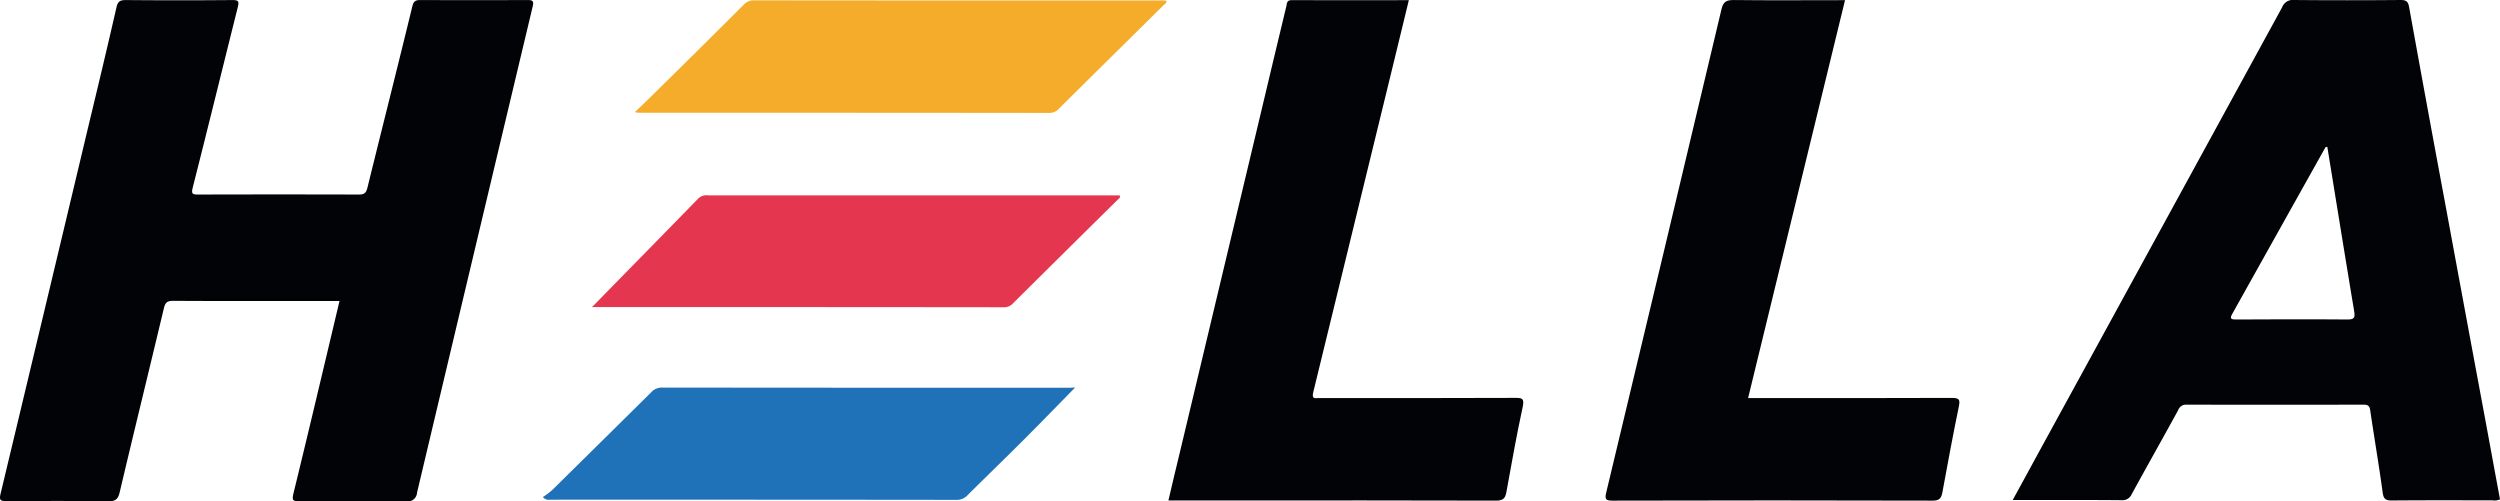 <?xml version="1.0" encoding="UTF-8"?>
<svg xmlns="http://www.w3.org/2000/svg" width="159.625" height="32.006" viewBox="0 0 159.625 32.006">
  <g id="Group_36" data-name="Group 36" transform="translate(0)">
    <path id="Path_113" data-name="Path 113" d="M-151.987-939.782h-1.592c-3.014,0-6.039.01-9.053-.01-.4,0-.491.16-.571.481-.931,3.906-1.893,7.811-2.814,11.717-.1.441-.25.611-.741.6-2.163-.03-4.336-.02-6.5-.01-.4,0-.461-.08-.371-.471q2.794-11.657,5.568-23.3c.621-2.584,1.242-5.167,1.833-7.761.08-.361.22-.461.591-.461,2.263.02,4.536.02,6.8,0,.421,0,.441.09.351.471-.961,3.836-1.9,7.671-2.874,11.506-.09.371-.04.441.33.441q5.152-.015,10.3,0c.34,0,.441-.12.521-.421.951-3.866,1.933-7.731,2.874-11.607.08-.311.2-.391.5-.391q3.425.015,6.85,0c.35,0,.411.07.33.421q-3.7,15.517-7.381,31.024a.6.6,0,0,1-.721.561c-2.263-.03-4.536-.02-6.8-.01-.361,0-.481-.01-.381-.451C-153.94-931.531-152.978-935.617-151.987-939.782Z" transform="translate(173.665 959)" fill="#020306"></path>
    <path id="Path_114" data-name="Path 114" d="M1109.6-927.074c.771-1.4,1.5-2.754,2.243-4.106q7.481-13.67,14.962-27.359a.722.722,0,0,1,.751-.461c2.263.02,4.536.02,6.8,0,.341,0,.481.07.551.431q1.142,6.324,2.323,12.648,1.217,6.594,2.444,13.179c.35,1.873.691,3.755,1.041,5.628a.881.881,0,0,1-.5.06c-2.133,0-4.266-.01-6.4.01-.391,0-.531-.08-.591-.5-.24-1.763-.541-3.515-.8-5.278-.04-.27-.16-.341-.431-.341q-5.648.015-11.306,0a.525.525,0,0,0-.521.351c-.981,1.793-1.983,3.565-2.964,5.358a.639.639,0,0,1-.651.391c-2.163-.02-4.336-.01-6.5-.01Zm20.089-22.542c-.13-.02-.14.06-.17.11q-2.944,5.257-5.888,10.525c-.17.3-.13.381.23.381,2.363-.01,4.737-.02,7.1,0,.441,0,.511-.11.441-.531C1130.82-942.627,1130.259-946.122,1129.689-949.617Z" transform="translate(-981.089 959)" fill="#020306"></path>
    <path id="Path_115" data-name="Path 115" d="M586.652-958.9c-.31,1.262-.6,2.484-.9,3.705q-2.6,10.665-5.207,21.34c-.11.461.14.36.37.36,4.166,0,8.342.01,12.508-.01.461,0,.611.02.5.571-.391,1.8-.711,3.615-1.042,5.438-.07.411-.22.551-.661.551-5.6-.02-11.206-.01-16.8-.01H571.3c.25-1.072.491-2.093.741-3.114q2.584-10.8,5.157-21.611c.541-2.273,1.082-4.557,1.632-6.83.04-.16.01-.391.331-.391C581.635-958.89,584.118-958.9,586.652-958.9Z" transform="translate(-496.697 958.91)" fill="#020306"></path>
    <path id="Path_116" data-name="Path 116" d="M865.314-958.99c-2.063,8.492-4.126,16.924-6.189,25.406h.551c4.156,0,8.3.01,12.458-.01.511,0,.531.14.441.581-.371,1.8-.711,3.625-1.042,5.438-.07.37-.17.541-.621.541q-10.229-.03-20.459,0c-.431,0-.481-.11-.391-.5q3.7-15.427,7.361-30.864c.11-.481.3-.6.781-.6C860.547-958.97,862.9-958.99,865.314-958.99Z" transform="translate(-747.509 959)" fill="#020306"></path>
    <path id="Path_117" data-name="Path 117" d="M231.1-951.66c.461-.441.861-.821,1.242-1.2q2.869-2.824,5.718-5.668a.862.862,0,0,1,.661-.271q13.084.015,26.157.01c.05,0,.1.01.15.01.05.17-.11.23-.19.31-2.213,2.193-4.436,4.376-6.65,6.579a.8.8,0,0,1-.6.28q-13.159-.015-26.308-.01C231.27-951.63,231.25-951.63,231.1-951.66Z" transform="translate(-190.566 958.82)" fill="#f5ac2b"></path>
    <path id="Path_118" data-name="Path 118" d="M206.389-711.9c-1.1,1.122-2.143,2.193-3.2,3.255-1.212,1.212-2.443,2.4-3.665,3.615a.909.909,0,0,1-.7.3q-12.979-.015-25.957-.01a.483.483,0,0,1-.461-.17,5.34,5.34,0,0,0,.591-.441q3.17-3.125,6.329-6.249a.9.9,0,0,1,.691-.3q13.054.015,26.107.01A1.956,1.956,0,0,1,206.389-711.9Z" transform="translate(-137.744 736.646)" fill="#1f72b8"></path>
    <path id="Path_119" data-name="Path 119" d="M203.665-827.265c2.263-2.313,4.547-4.637,6.81-6.96a.776.776,0,0,1,.651-.18h26.238a.151.151,0,0,1-.06.21q-3.38,3.335-6.75,6.68a.736.736,0,0,1-.561.25q-13.114-.015-26.217-.01C203.7-827.265,203.645-827.265,203.665-827.265Z" transform="translate(-165.874 846.883)" fill="#e53650"></path>
  </g>
</svg>
